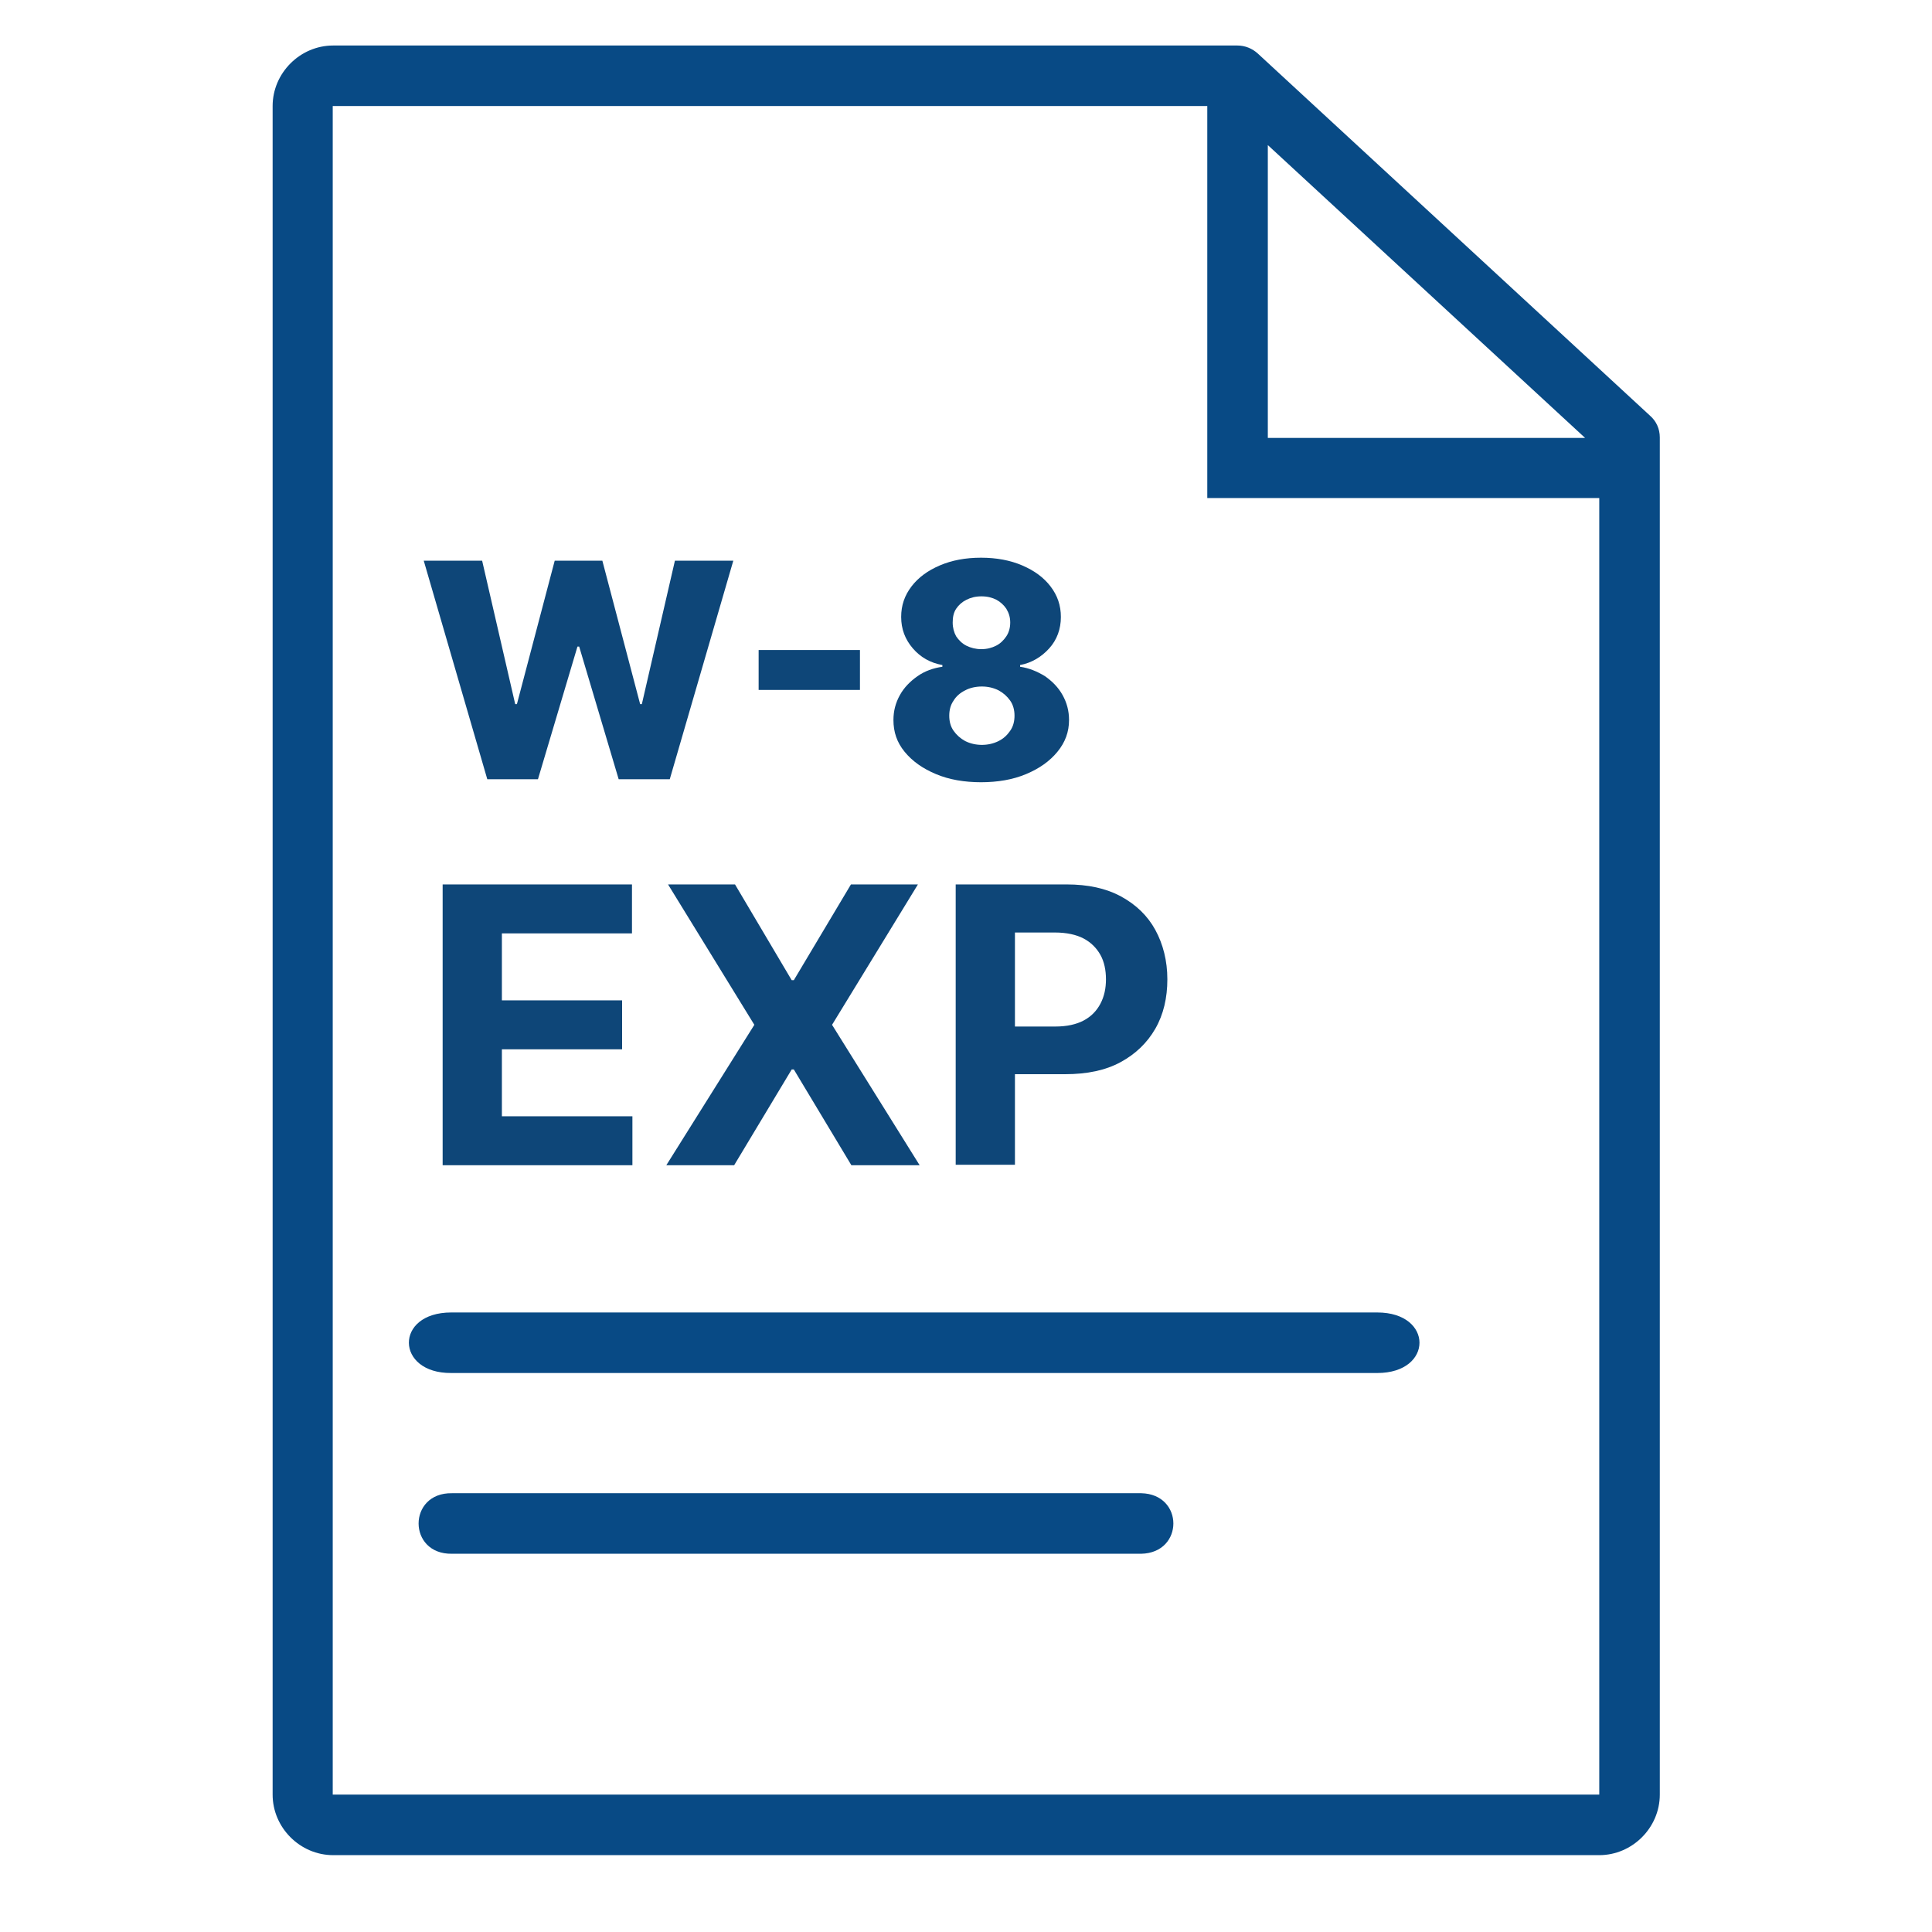 <?xml version="1.0" encoding="UTF-8"?>
<svg id="Layer_1" data-name="Layer 1" xmlns="http://www.w3.org/2000/svg" viewBox="0 0 45 45">
  <defs>
    <style>
      .cls-1 {
        fill: #0e4678;
      }

      .cls-2 {
        fill: #084a85;
      }
    </style>
  </defs>
  <g>
    <path class="cls-2" d="M7.76,1.06c-.77,0-1.41.64-1.41,1.41v39.33c0,.77.64,1.41,1.41,1.41h29.49c.77,0,1.41-.64,1.41-1.41V10.19c0-.2-.08-.38-.23-.51L29.3,1.25c-.13-.12-.3-.19-.48-.19,0,0-21.06,0-21.06,0ZM7.76,2.47h20.36v9.13h9.13v30.2H7.75V2.47h.01ZM29.52,3.37l7.4,6.83h-7.39V3.37h-.01ZM10.51,31.98h21.57c1.31,0,1.31-1.41,0-1.41H10.51c-1.33,0-1.3,1.42,0,1.41h0Z"/>
    <path class="cls-2" d="M10.53,34.78c-1.04-.02-1.04,1.43,0,1.41h16.05c1-.02,1-1.39,0-1.41H10.53Z"/>
  </g>
  <g>
    <path class="cls-1" d="M11.35,18.15l-1.48-5.09h1.36l.77,3.34h.04l.88-3.34h1.11l.88,3.34h.04l.77-3.34h1.36l-1.48,5.09h-1.19l-.92-3.09h-.04l-.92,3.09h-1.18Z"/>
    <path class="cls-1" d="M20.03,15.14v.93h-2.36v-.93h2.36Z"/>
    <path class="cls-1" d="M22.86,18.22c-.4,0-.75-.06-1.06-.19-.31-.13-.55-.3-.73-.52-.18-.22-.26-.46-.26-.74,0-.21.05-.4.15-.58.1-.18.24-.32.41-.44.17-.12.37-.19.58-.22v-.04c-.28-.05-.51-.18-.69-.39-.18-.21-.27-.45-.27-.73,0-.27.08-.5.24-.71.16-.21.38-.37.66-.49s.6-.18.96-.18.68.06.96.18c.28.12.5.28.66.49.16.21.24.44.24.71,0,.28-.09.53-.27.73s-.41.34-.68.39v.04c.21.03.4.11.58.22.17.12.31.26.41.44.1.18.15.37.15.58,0,.28-.09.52-.27.74-.18.22-.42.39-.73.52-.31.13-.66.19-1.06.19ZM22.86,17.35c.15,0,.28-.03.4-.09s.2-.14.27-.24c.07-.1.1-.22.1-.35s-.03-.25-.1-.35c-.07-.1-.16-.18-.27-.24-.12-.06-.25-.09-.39-.09s-.28.03-.39.09c-.12.06-.21.14-.27.24-.07.1-.1.22-.1.35s.03.25.1.35.16.18.27.24c.12.06.25.09.4.09ZM22.86,15.12c.13,0,.24-.03.34-.08.1-.05.18-.13.24-.22.06-.09.09-.2.09-.32s-.03-.22-.09-.32c-.06-.09-.14-.16-.23-.21-.1-.05-.21-.08-.35-.08s-.25.03-.35.08c-.1.05-.18.12-.24.21s-.08.2-.08.32.03.23.08.32c.06.09.14.17.24.22.1.05.22.08.34.08Z"/>
    <path class="cls-1" d="M10.31,27.15v-6.55h4.41v1.14h-3.03v1.56h2.8v1.14h-2.8v1.56h3.04v1.14h-4.42Z"/>
    <path class="cls-1" d="M17.12,20.6l1.32,2.23h.05l1.33-2.23h1.56l-2,3.27,2.04,3.27h-1.59l-1.34-2.23h-.05l-1.34,2.23h-1.58l2.05-3.27-2.01-3.27h1.57Z"/>
    <path class="cls-1" d="M22.26,27.15v-6.55h2.58c.5,0,.92.09,1.27.28s.62.45.8.78c.18.33.28.72.28,1.15s-.09.82-.28,1.15-.46.59-.81.78-.78.28-1.29.28h-1.65v-1.11h1.42c.27,0,.49-.05.66-.14.17-.09.3-.22.39-.39s.13-.36.13-.57-.04-.41-.13-.57c-.09-.16-.22-.29-.39-.38s-.4-.14-.67-.14h-.93v5.41h-1.38Z"/>
  </g>
</svg>
